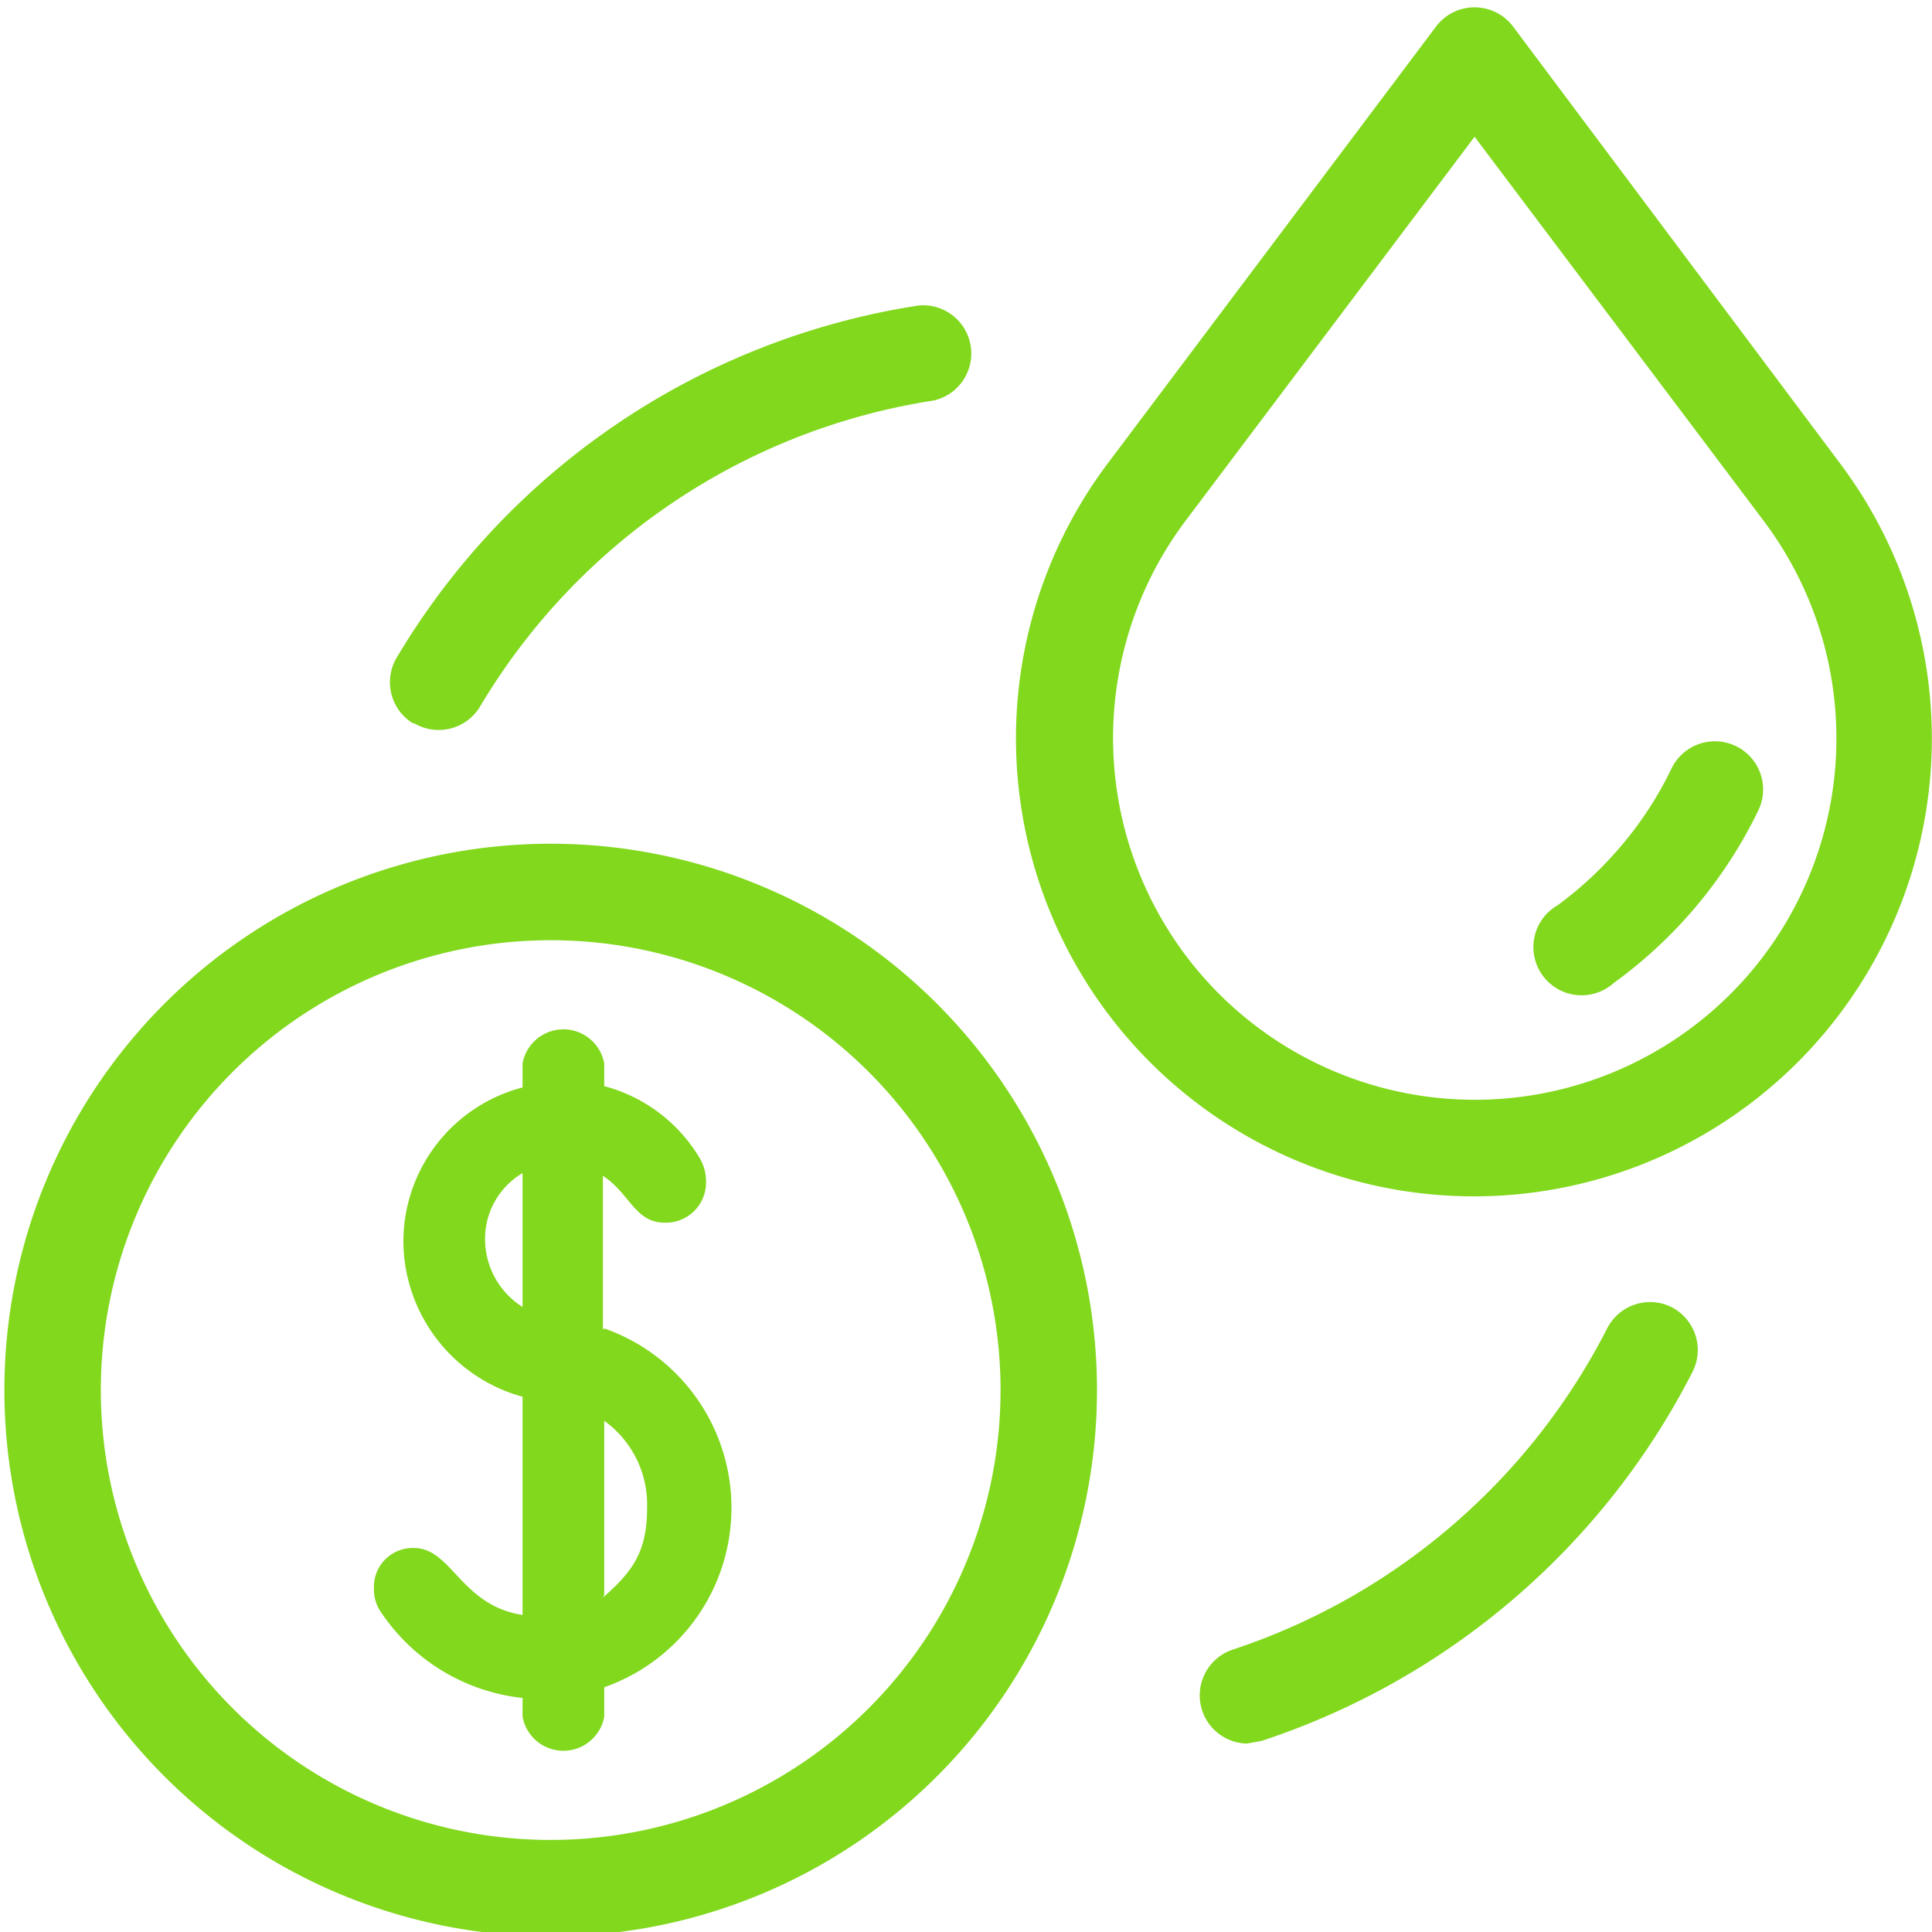 <svg xmlns="http://www.w3.org/2000/svg" xmlns:xlink="http://www.w3.org/1999/xlink" width="204" height="204" viewBox="0 0 204 204">
  <defs>
    <clipPath id="clip-path">
      <rect id="Rectangle_6" data-name="Rectangle 6" width="204" height="204" transform="translate(-0.477 -0.384)" fill="none"/>
    </clipPath>
  </defs>
  <g id="Element" transform="translate(0.477 0.384)">
    <g id="Group_4" data-name="Group 4" transform="translate(0 0)" clip-path="url(#clip-path)">
      <path id="Path_10" data-name="Path 10" d="M162.571,48.1l-34.5-46.091a5.09,5.09,0,0,0-8.2,0L85.235,48.1a48.353,48.353,0,1,0,77.336,0m-10.462,54.857A38.2,38.2,0,0,1,93.435,54.177L123.974,13.6l30.539,40.577a38.173,38.173,0,0,1-2.4,48.777" transform="translate(31.25 0.455)" fill="#82d81d"/>
      <path id="Path_11" data-name="Path 11" d="M57.684,62.4a57.684,57.684,0,1,0,57.684,57.684A57.684,57.684,0,0,0,57.684,62.4m0,105.189a47.5,47.5,0,1,1,47.5-47.5,47.5,47.5,0,0,1-47.5,47.5" transform="translate(-0.014 26.306)" fill="#82d81d"/>
      <path id="Path_12" data-name="Path 12" d="M51.777,107.989V91.73c2.828,1.838,3.393,4.948,6.5,4.948A4.241,4.241,0,0,0,62.664,92.3a4.807,4.807,0,0,0-.566-2.262,16.683,16.683,0,0,0-10.18-7.776v-2.4a4.383,4.383,0,0,0-8.624,0V82.4A16.825,16.825,0,0,0,30.711,98.8a17.107,17.107,0,0,0,12.583,16.259V138.1c-6.5-.99-7.493-7.069-11.452-7.069a4.1,4.1,0,0,0-4.241,4.241,4.241,4.241,0,0,0,.848,2.686,20.642,20.642,0,0,0,14.845,8.907v1.979a4.383,4.383,0,0,0,8.624,0v-3.11a20.076,20.076,0,0,0,0-37.891m-8.624-2.262a8.483,8.483,0,0,1-3.959-7.069,8.059,8.059,0,0,1,3.959-7.069Zm8.624,30.4V117.6a10.886,10.886,0,0,1,4.524,9.19c0,4.524-1.414,6.645-4.666,9.473" transform="translate(11.406 32.039)" fill="#82d81d"/>
      <path id="Path_13" data-name="Path 13" d="M135.55,55.246a5.09,5.09,0,0,0-6.786,2.4,38.173,38.173,0,0,1-6.221,9.19,38.6,38.6,0,0,1-5.8,5.231,5.09,5.09,0,1,0,5.938,8.2,48.636,48.636,0,0,0,15.269-18.238,5.09,5.09,0,0,0-2.4-6.786" transform="translate(47.243 23.14)" fill="#82d81d"/>
      <path id="Path_14" data-name="Path 14" d="M139.075,97.154a5.09,5.09,0,0,0-6.786,2.262A68.571,68.571,0,0,1,92.7,133.348a5.09,5.09,0,0,0,1.555,9.9l1.555-.283a78.75,78.75,0,0,0,45.525-39.022,5.09,5.09,0,0,0-2.262-6.786" transform="translate(36.932 40.471)" fill="#82d81d"/>
      <path id="Path_15" data-name="Path 15" d="M31.347,66.317a5.09,5.09,0,0,0,6.928-1.7A67.722,67.722,0,0,1,86.2,32.244a5.09,5.09,0,0,0-1.555-10.038A77.9,77.9,0,0,0,29.509,59.39a5.09,5.09,0,0,0,1.7,6.928" transform="translate(11.901 9.664)" fill="#82d81d"/>
    </g>
  </g>
</svg>
